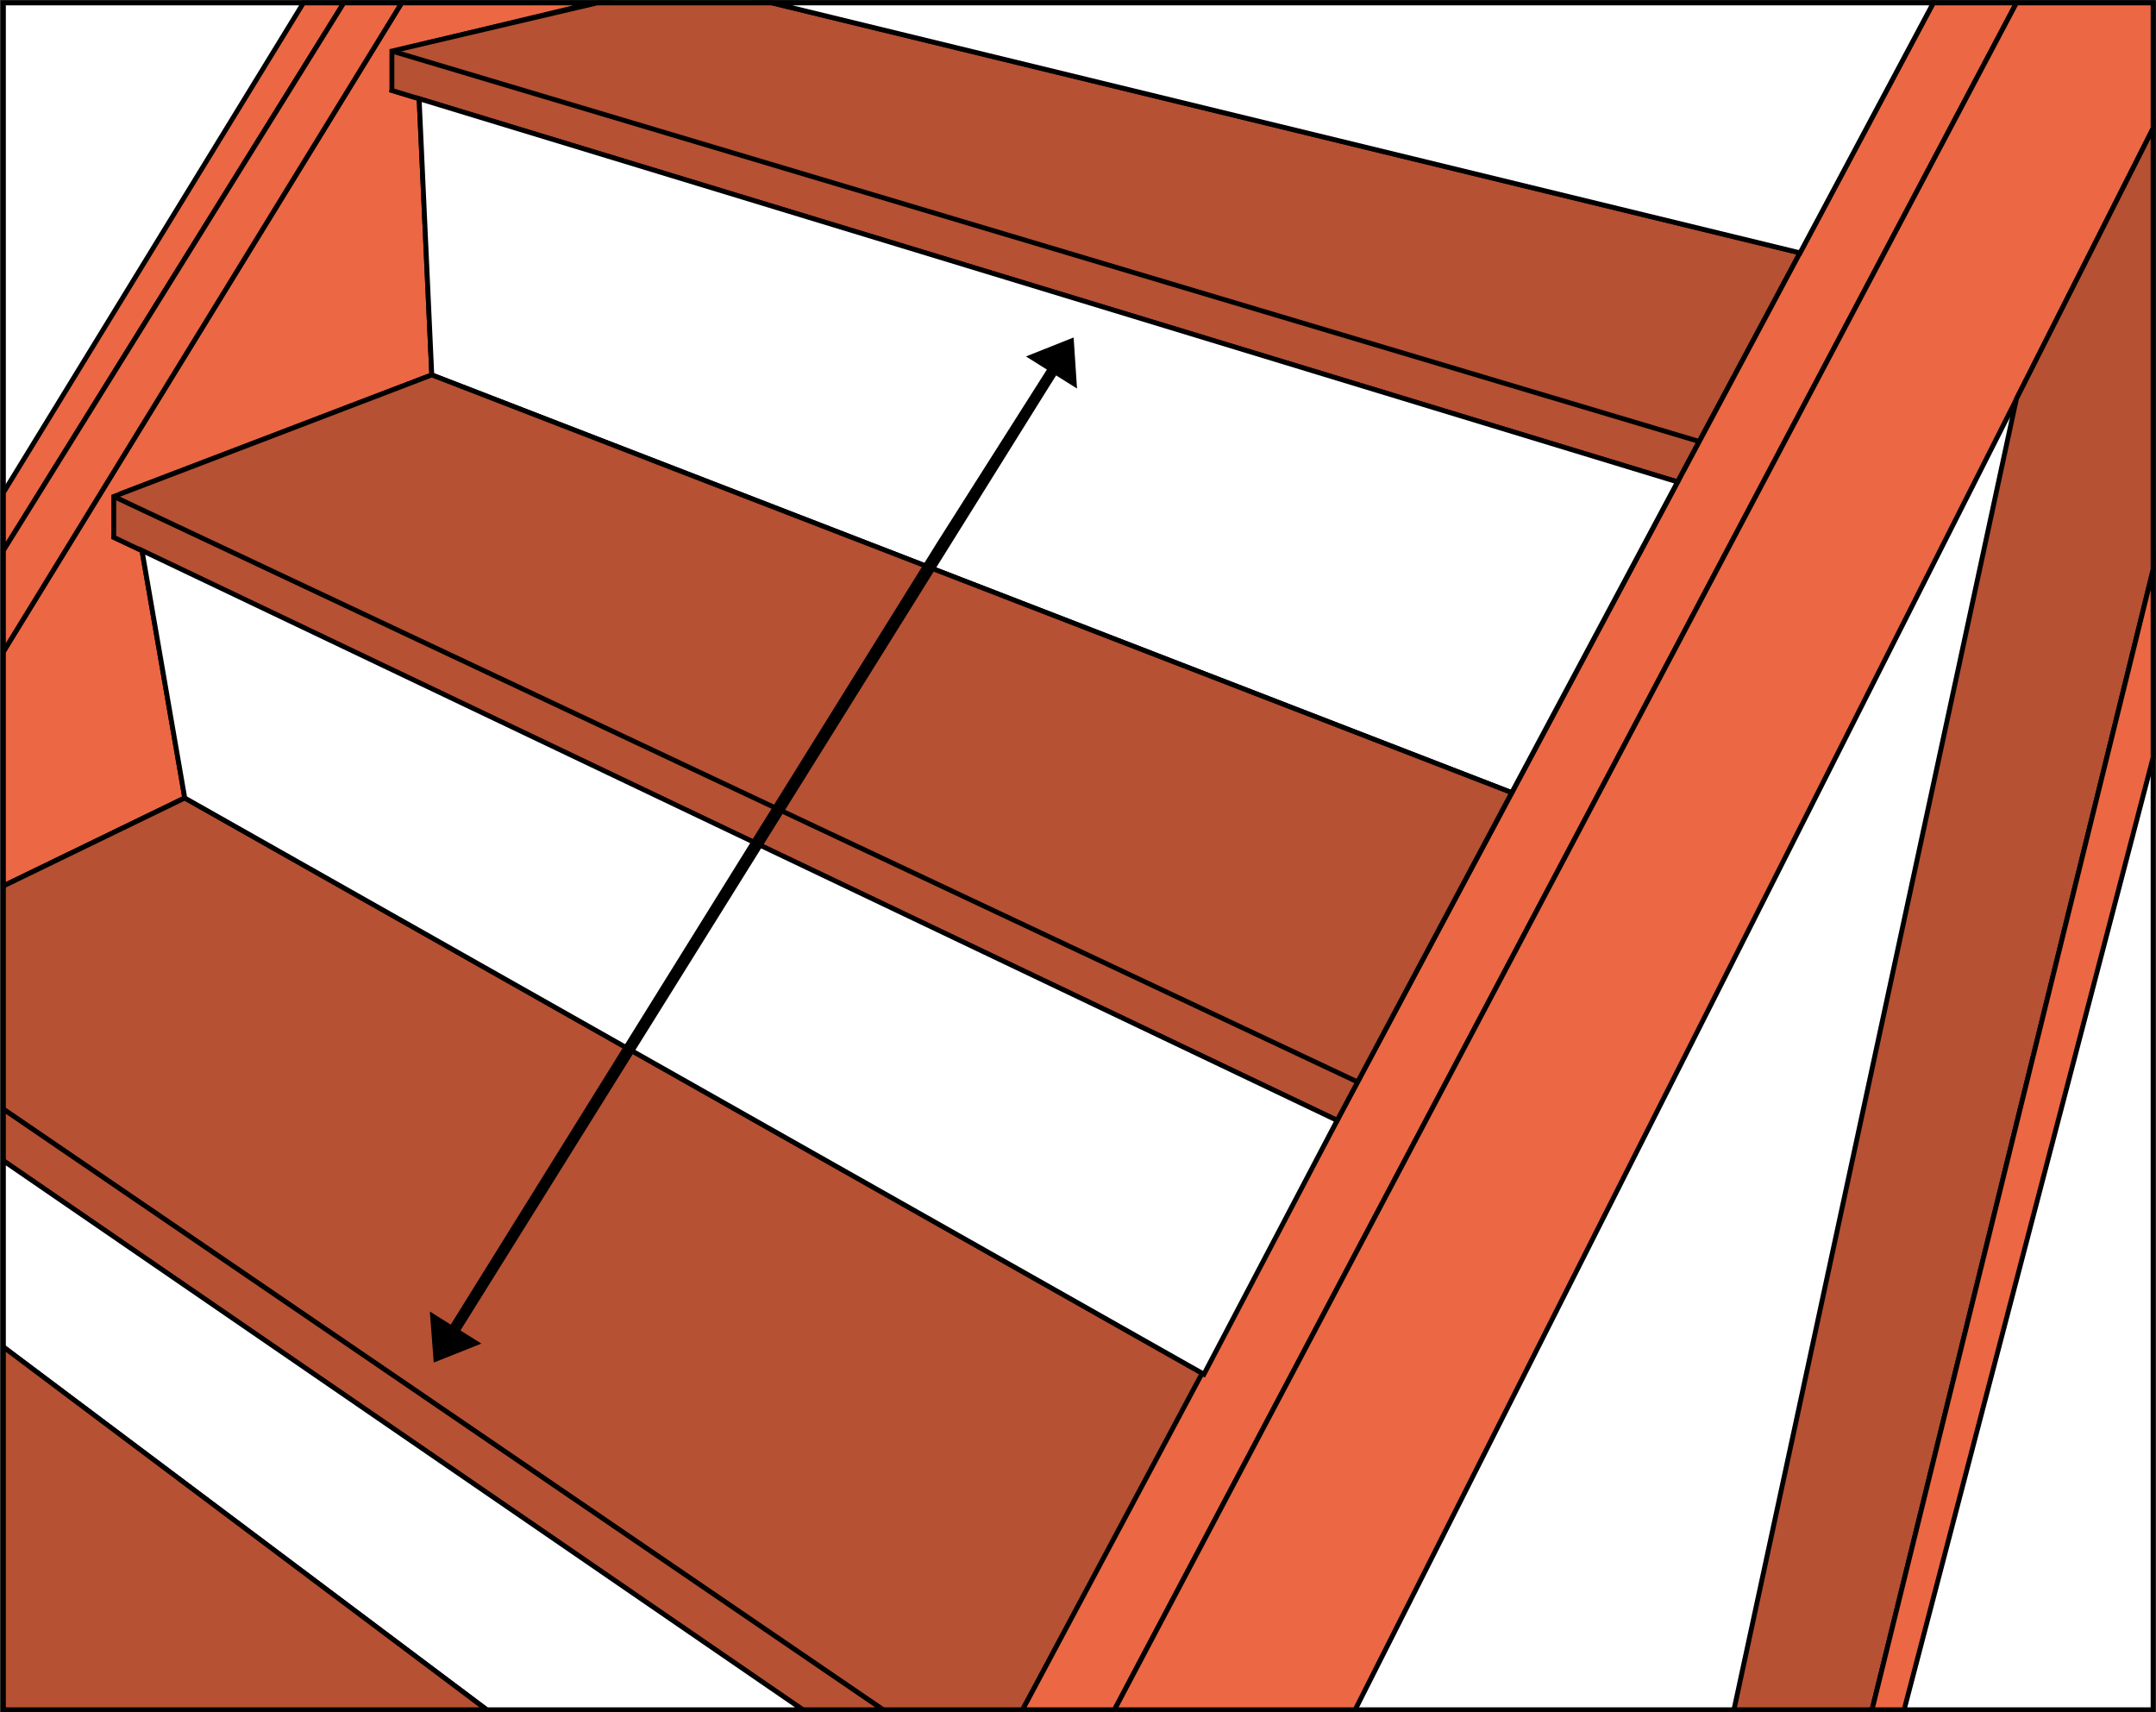 <?xml version="1.0" encoding="utf-8"?>
<!-- Generator: Adobe Illustrator 21.0.2, SVG Export Plug-In . SVG Version: 6.00 Build 0)  -->
<svg version="1.1" id="Layer_1" xmlns="http://www.w3.org/2000/svg" xmlns:xlink="http://www.w3.org/1999/xlink" x="0px" y="0px"
	 viewBox="0 0 443.4 352.1" style="enable-background:new 0 0 443.4 352.1;" xml:space="preserve">
<rect x="0" y="0" width="443.4" height="352.1" fill="#333333" stroke="none"/>
<style type="text/css">
	.st0{fill:#FFFFFF;stroke:#000000;stroke-miterlimit:10;}
	.st1{fill:#EC6743;stroke:#000000;stroke-miterlimit:10;}
	.st2{fill:#B65133;stroke:#000000;stroke-miterlimit:10;}
	.st3{fill:#B65133;}
	.st4{fill:#EC6743;}
	.st5{fill:#FFFFFF;}
	.st6{fill:none;stroke:#000000;stroke-miterlimit:10;}
	.st7{fill:none;}
</style>
<g>
	<rect x="0.7" y="0.6" class="st0" width="442.1" height="351"/>
	<polygon class="st1" points="0.7,182.2 38,164.1 29.2,113.2 23.4,110.5 24.9,101.5 88.8,77.1 86.2,20.3 80.6,18.6 82.6,10.1 
		122.1,0.6 82.6,0.6 0.7,134 	"/>
	<polygon class="st2" points="370.2,52 158.8,0.6 122.8,0.6 80.6,10.5 80.6,18.6 345,99.1 	"/>
	<polygon class="st0" points="0.7,182.2 38,164.1 247.6,282.6 210.3,351.6 165.1,351.6 0.7,238.7 	"/>
	<polygon class="st1" points="70.7,0.6 0.7,113.2 0.7,101.3 62.4,0.6 	"/>
	<polygon class="st1" points="82.6,0.6 70.7,0.6 0.7,113.2 0.7,134 	"/>
	<polygon class="st2" points="0.7,182.2 38,164.1 247.6,282.6 210.3,351.6 181.6,351.6 0.7,228.1 	"/>
	<polygon class="st2" points="0.7,238.7 165.1,351.6 181.6,351.6 0.7,228.1 	"/>
	<polygon class="st0" points="0.7,277 100.1,351.6 0.7,351.6 	"/>
	<polygon class="st0" points="0.7,238.7 0.7,277 100.1,351.6 165.1,351.6 	"/>
	<polygon class="st1" points="210.3,351.6 397.6,0.6 414.7,0.6 229.2,351.6 	"/>
	<polygon class="st1" points="278.7,351.6 229.2,351.6 414.7,0.6 442.8,0.6 442.8,26.4 	"/>
	<polygon class="st2" points="356.6,351.6 414.7,82 442.8,26.4 442.8,117.2 385,351.6 	"/>
	<polygon class="st1" points="391.6,351.6 442.8,155.8 442.8,117.2 385,351.6 	"/>
	<polygon class="st0" points="397.6,0.6 158.8,0.6 370.2,52 	"/>
	<polygon class="st0" points="88.8,77.1 86.2,20.3 345,99.1 310.9,163 	"/>
	<polygon class="st2" points="88.8,77.1 23.4,102.1 23.4,110.5 275,230.4 310.9,163 	"/>
	<polygon class="st0" points="38,164.1 29.2,113.2 275,230.4 247.6,282.6 	"/>
	<line class="st0" x1="23.4" y1="102.1" x2="279" y2="222.4"/>
	<polygon class="st2" points="0.7,277 100.1,351.6 0.7,351.6 	"/>
	<line class="st0" x1="80.6" y1="10.5" x2="349.5" y2="90.8"/>
</g>
<polygon points="215,80.7 215,80.7 217.2,77.2 221.5,79.9 220.8,69.4 211,73.3 215.3,76 192.7,111.6 192.7,111.6 92.7,272.4 
	88.4,269.7 89.2,280.2 99,276.3 94.7,273.6 "/>
<rect x="30.7" y="167.8" transform="matrix(0.509 -0.861 0.861 0.509 -74.359 219.298)" class="st7" width="248.5" height="14"/>
</svg>
